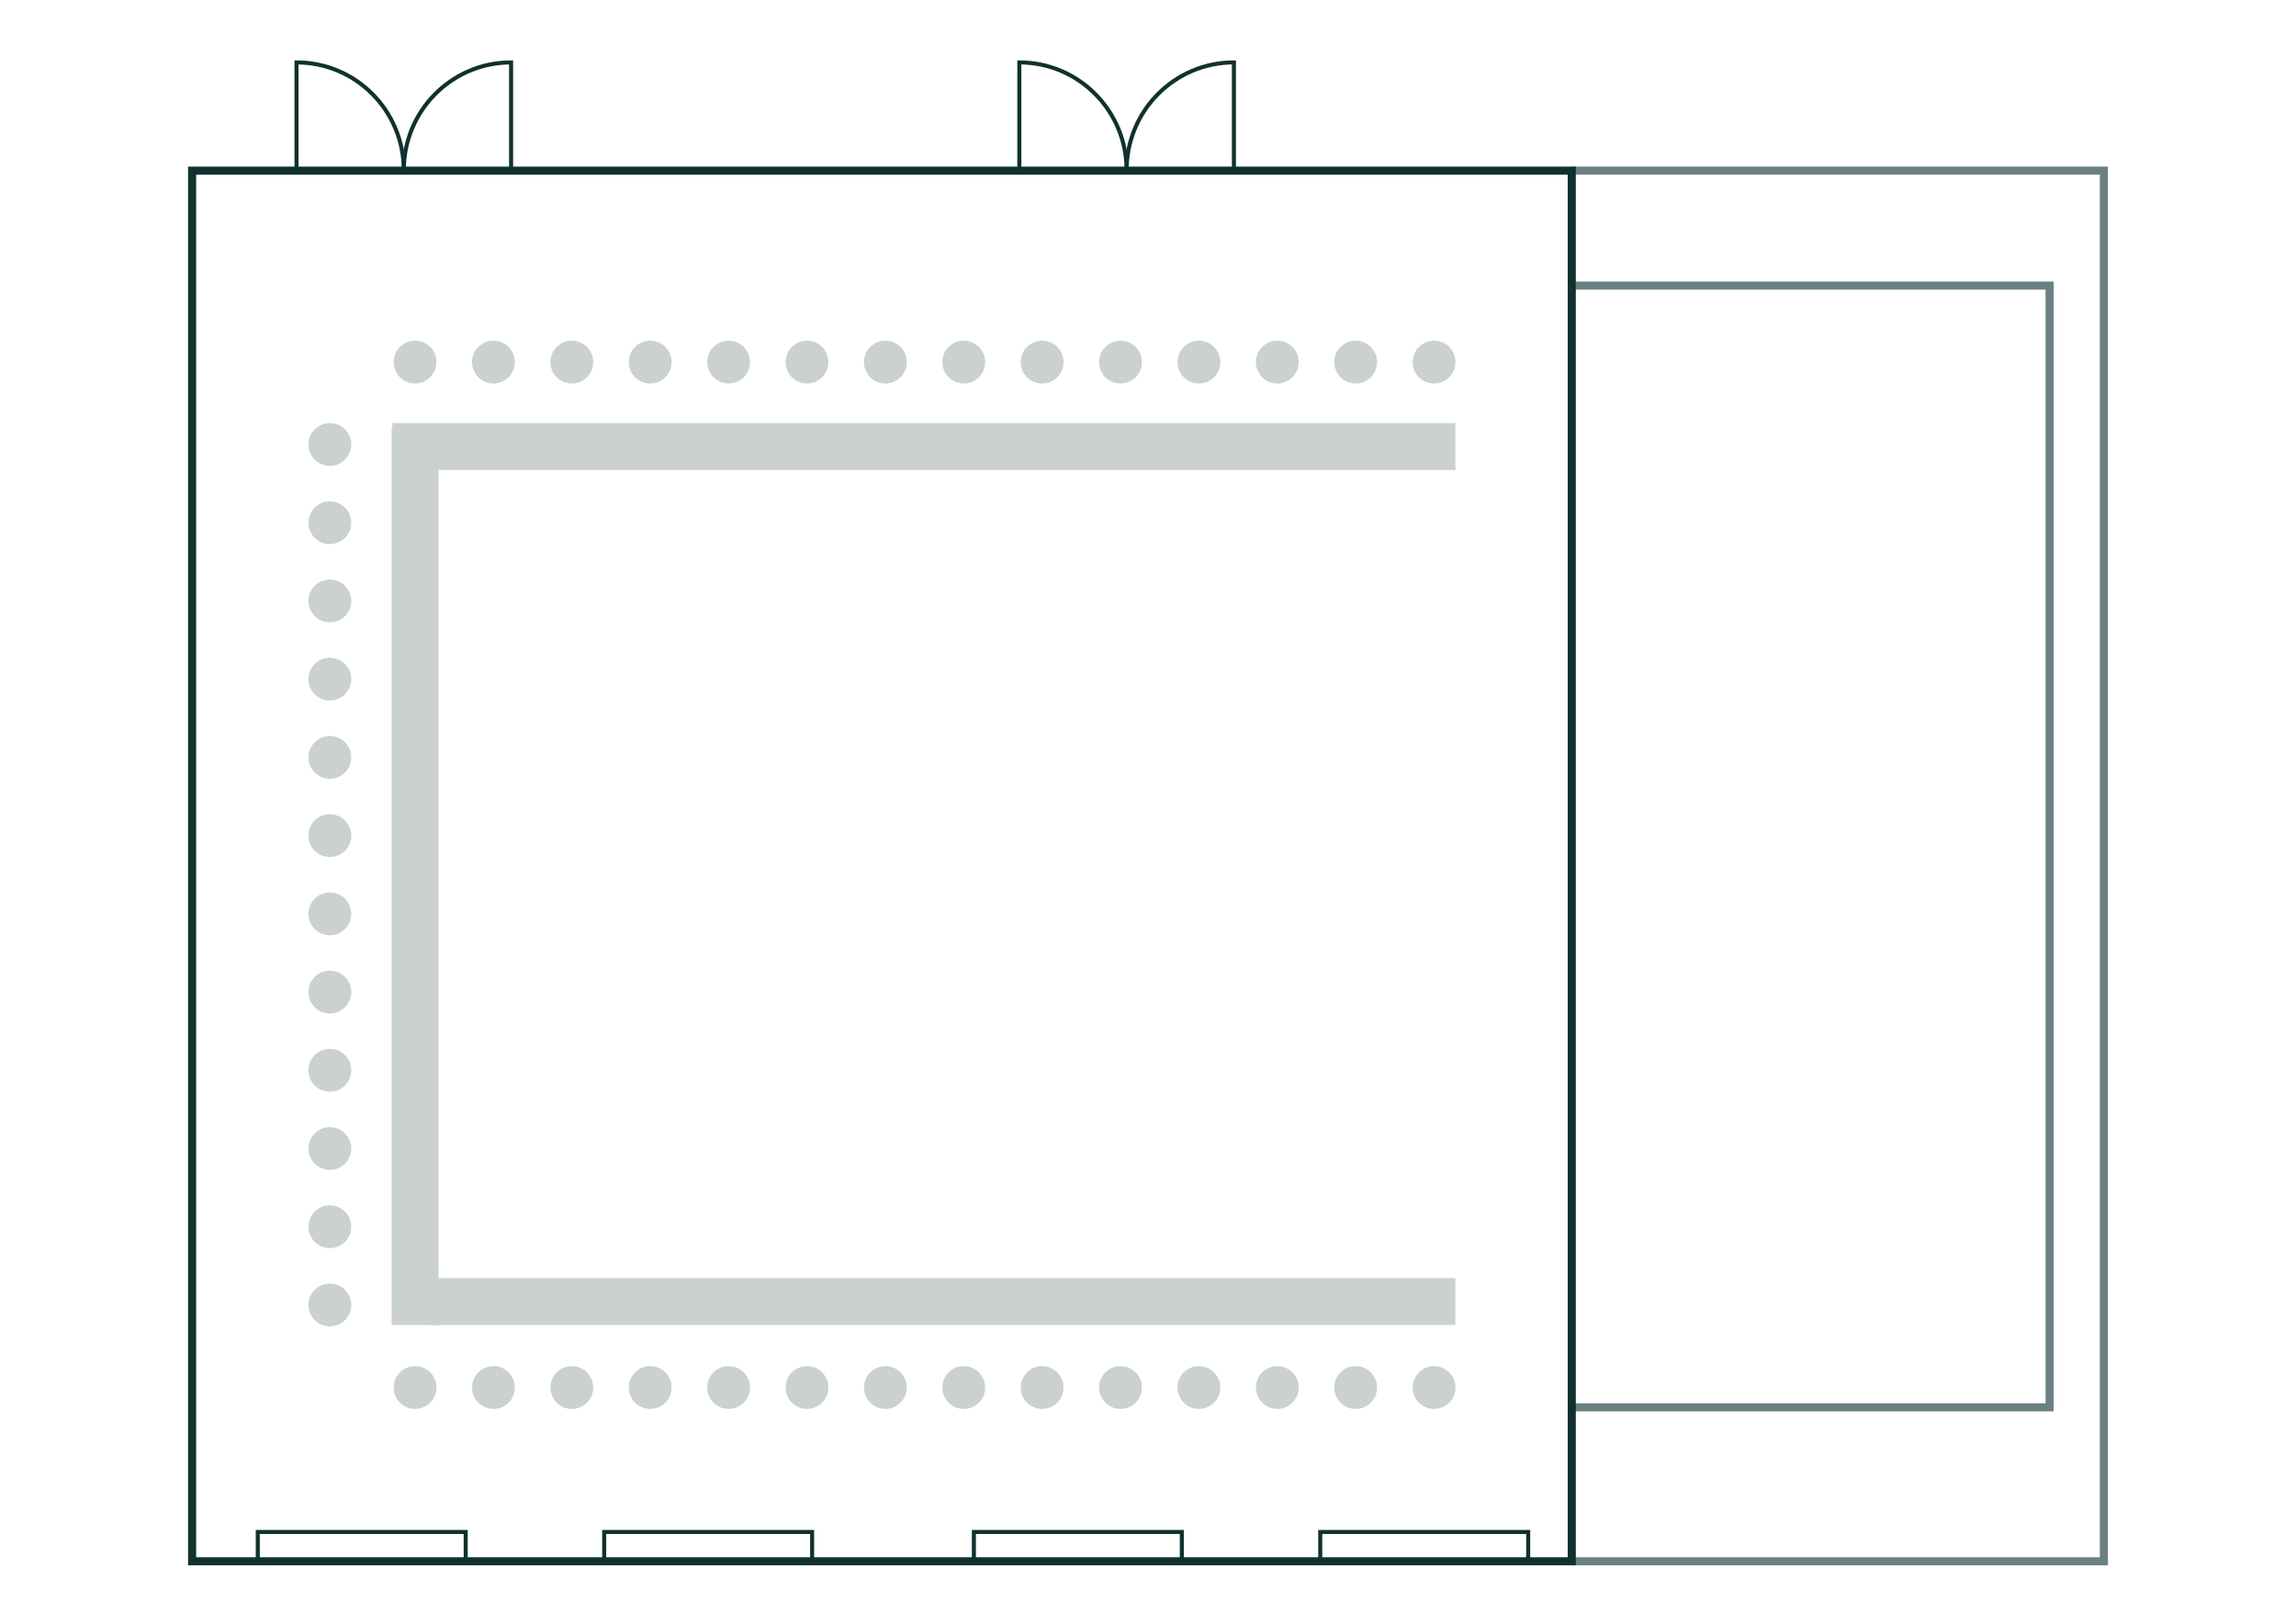 <?xml version="1.0" encoding="UTF-8"?>
<svg xmlns="http://www.w3.org/2000/svg" id="Ebene_1" viewBox="0 0 568.55 402.01">
  <defs>
    <style>.cls-1{fill:#cad1ce;}.cls-2,.cls-3{stroke-width:2px;}.cls-2,.cls-3,.cls-4{fill:none;stroke-miterlimit:10;}.cls-2,.cls-4{stroke:#11312e;}.cls-3{stroke:#6b8081;}</style>
  </defs>
  <rect class="cls-1" x="106.12" y="316.44" width="254.29" height="11.61" transform="translate(466.52 644.49) rotate(-180)"></rect>
  <rect class="cls-1" x="97.16" y="104.75" width="263.25" height="11.61" transform="translate(457.56 221.11) rotate(-180)"></rect>
  <rect class="cls-1" x="-8.28" y="211.19" width="222.12" height="11.61" transform="translate(319.77 114.21) rotate(90)"></rect>
  <circle class="cls-1" cx="81.68" cy="284.36" r="5.3"></circle>
  <circle class="cls-1" cx="81.68" cy="245.62" r="5.3"></circle>
  <circle class="cls-1" cx="81.68" cy="264.99" r="5.3"></circle>
  <circle class="cls-1" cx="81.68" cy="323.09" r="5.3"></circle>
  <circle class="cls-1" cx="81.68" cy="303.72" r="5.3"></circle>
  <circle class="cls-1" cx="81.68" cy="226.26" r="5.3"></circle>
  <circle class="cls-1" cx="81.68" cy="187.52" r="5.3"></circle>
  <circle class="cls-1" cx="81.68" cy="206.89" r="5.3"></circle>
  <circle class="cls-1" cx="81.68" cy="168.15" r="5.3"></circle>
  <circle class="cls-1" cx="81.68" cy="148.79" r="5.3"></circle>
  <circle class="cls-1" cx="81.68" cy="129.42" r="5.3"></circle>
  <circle class="cls-1" cx="81.68" cy="110.05" r="5.3"></circle>
  <circle class="cls-1" cx="277.47" cy="89.65" r="5.3"></circle>
  <circle class="cls-1" cx="296.88" cy="89.65" r="5.3"></circle>
  <circle class="cls-1" cx="316.29" cy="89.65" r="5.3"></circle>
  <circle class="cls-1" cx="335.7" cy="89.65" r="5.3"></circle>
  <circle class="cls-1" cx="355.11" cy="89.65" r="5.3"></circle>
  <circle class="cls-1" cx="258.06" cy="89.65" r="5.3"></circle>
  <circle class="cls-1" cx="219.24" cy="89.65" r="5.3"></circle>
  <circle class="cls-1" cx="238.65" cy="89.65" r="5.3"></circle>
  <circle class="cls-1" cx="199.83" cy="89.65" r="5.3"></circle>
  <circle class="cls-1" cx="161.01" cy="89.65" r="5.3"></circle>
  <circle class="cls-1" cx="180.42" cy="89.65" r="5.3"></circle>
  <circle class="cls-1" cx="141.6" cy="89.65" r="5.3"></circle>
  <circle class="cls-1" cx="122.19" cy="89.65" r="5.3"></circle>
  <circle class="cls-1" cx="102.78" cy="89.65" r="5.3"></circle>
  <circle class="cls-1" cx="277.47" cy="343.53" r="5.3"></circle>
  <circle class="cls-1" cx="296.88" cy="343.53" r="5.3"></circle>
  <circle class="cls-1" cx="316.29" cy="343.53" r="5.3"></circle>
  <circle class="cls-1" cx="335.7" cy="343.53" r="5.3"></circle>
  <circle class="cls-1" cx="355.11" cy="343.53" r="5.3"></circle>
  <circle class="cls-1" cx="258.06" cy="343.53" r="5.3"></circle>
  <circle class="cls-1" cx="219.24" cy="343.53" r="5.3"></circle>
  <circle class="cls-1" cx="238.65" cy="343.53" r="5.3"></circle>
  <circle class="cls-1" cx="199.83" cy="343.53" r="5.3"></circle>
  <circle class="cls-1" cx="161.01" cy="343.53" r="5.3"></circle>
  <circle class="cls-1" cx="180.42" cy="343.53" r="5.3"></circle>
  <circle class="cls-1" cx="141.6" cy="343.53" r="5.3"></circle>
  <circle class="cls-1" cx="122.19" cy="343.53" r="5.3"></circle>
  <circle class="cls-1" cx="102.78" cy="343.53" r="5.3"></circle>
  <g>
    <polyline class="cls-3" points="389.21 42.25 520.98 42.25 520.98 386.55 389.21 386.55"></polyline>
    <polyline class="cls-3" points="389.21 70.71 507.54 70.71 507.54 348.43 389.21 348.43"></polyline>
    <g>
      <path class="cls-4" d="m278.98,42.25s0-.07,0-.1c0-14.75,11.9-26.7,26.57-26.7v26.8s-26.57,0-26.57,0Z"></path>
      <path class="cls-4" d="m278.98,42.25s0-.07,0-.1c0-14.75-11.9-26.7-26.57-26.7v26.8s26.57,0,26.57,0Z"></path>
    </g>
    <g>
      <path class="cls-4" d="m99.99,42.25s0-.07,0-.1c0-14.75,11.9-26.7,26.57-26.7v26.8s-26.57,0-26.57,0Z"></path>
      <path class="cls-4" d="m99.99,42.25s0-.07,0-.1c0-14.75-11.9-26.7-26.57-26.7v26.8s26.57,0,26.57,0Z"></path>
    </g>
    <rect class="cls-2" x="47.57" y="42.25" width="341.64" height="344.3"></rect>
    <rect class="cls-4" x="241.16" y="379.29" width="51.49" height="7.26" transform="translate(533.81 765.84) rotate(180)"></rect>
    <rect class="cls-4" x="326.94" y="379.29" width="51.49" height="7.26" transform="translate(705.36 765.84) rotate(180)"></rect>
    <rect class="cls-4" x="63.84" y="379.29" width="51.49" height="7.26" transform="translate(179.16 765.84) rotate(180)"></rect>
    <rect class="cls-4" x="149.61" y="379.29" width="51.49" height="7.26" transform="translate(350.71 765.84) rotate(180)"></rect>
  </g>
</svg>
